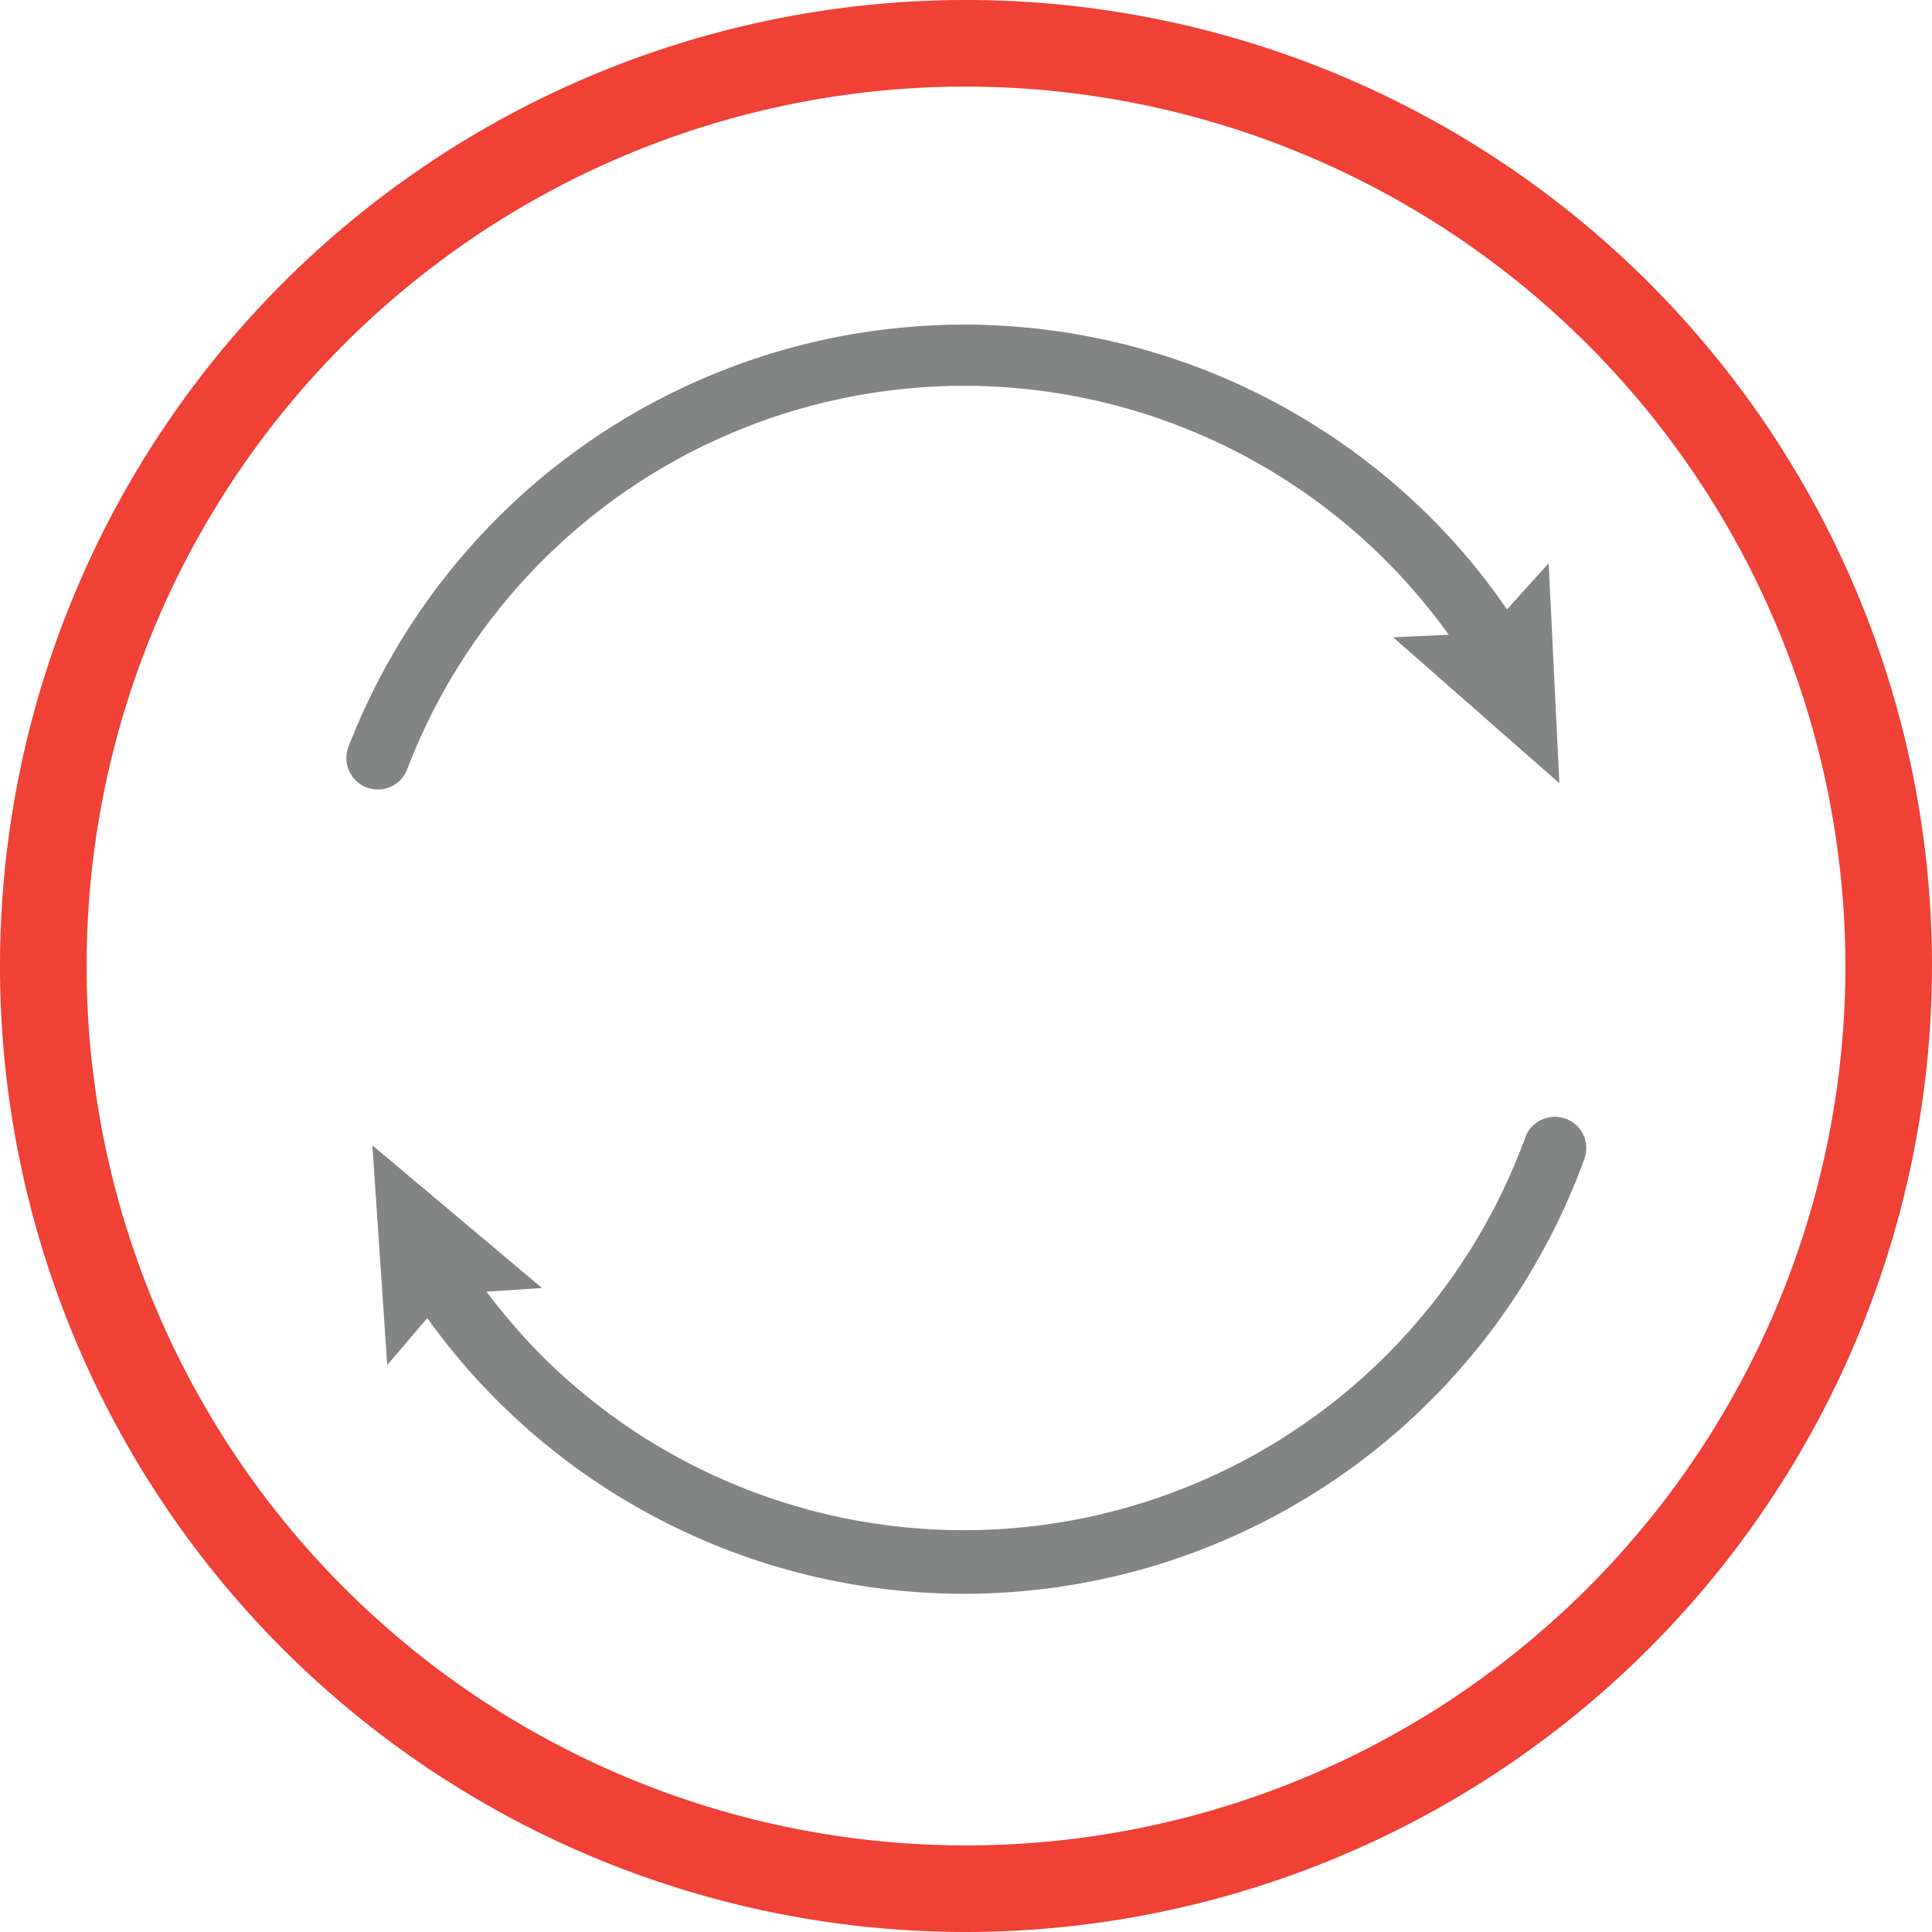 <svg xmlns="http://www.w3.org/2000/svg" id="Layer_1" data-name="Layer 1" viewBox="0 0 139 139"><defs><style>.cls-1{fill:#ef4136;}.cls-2{fill:#838484;}</style></defs><path class="cls-1" d="M69.5,139A69.5,69.5,0,1,1,139,69.5,69.58,69.58,0,0,1,69.5,139Zm0-132.77A63.27,63.27,0,1,0,132.77,69.5,63.34,63.34,0,0,0,69.5,6.23Z"></path><path class="cls-2" d="M26.79,82.4l1.07,15.81,2.88-3.38A47.49,47.49,0,0,0,114,83.35a2.24,2.24,0,0,0-1.38-2.87,2.19,2.19,0,0,0-.75-.13,2.27,2.27,0,0,0-2.14,1.5,43,43,0,0,1-69.8,16.61A43.79,43.79,0,0,1,35,92.93l4-.26Z"></path><path class="cls-2" d="M112.19,56.35l-.77-15.83-3,3.33a45.73,45.73,0,0,0-5.88-7A47.5,47.5,0,0,0,25.06,53.76a2.26,2.26,0,0,0,1.33,2.9,2.21,2.21,0,0,0,.75.14,2.25,2.25,0,0,0,2.16-1.46,42.89,42.89,0,0,1,74.93-9.67l-4,.18Z"></path></svg>